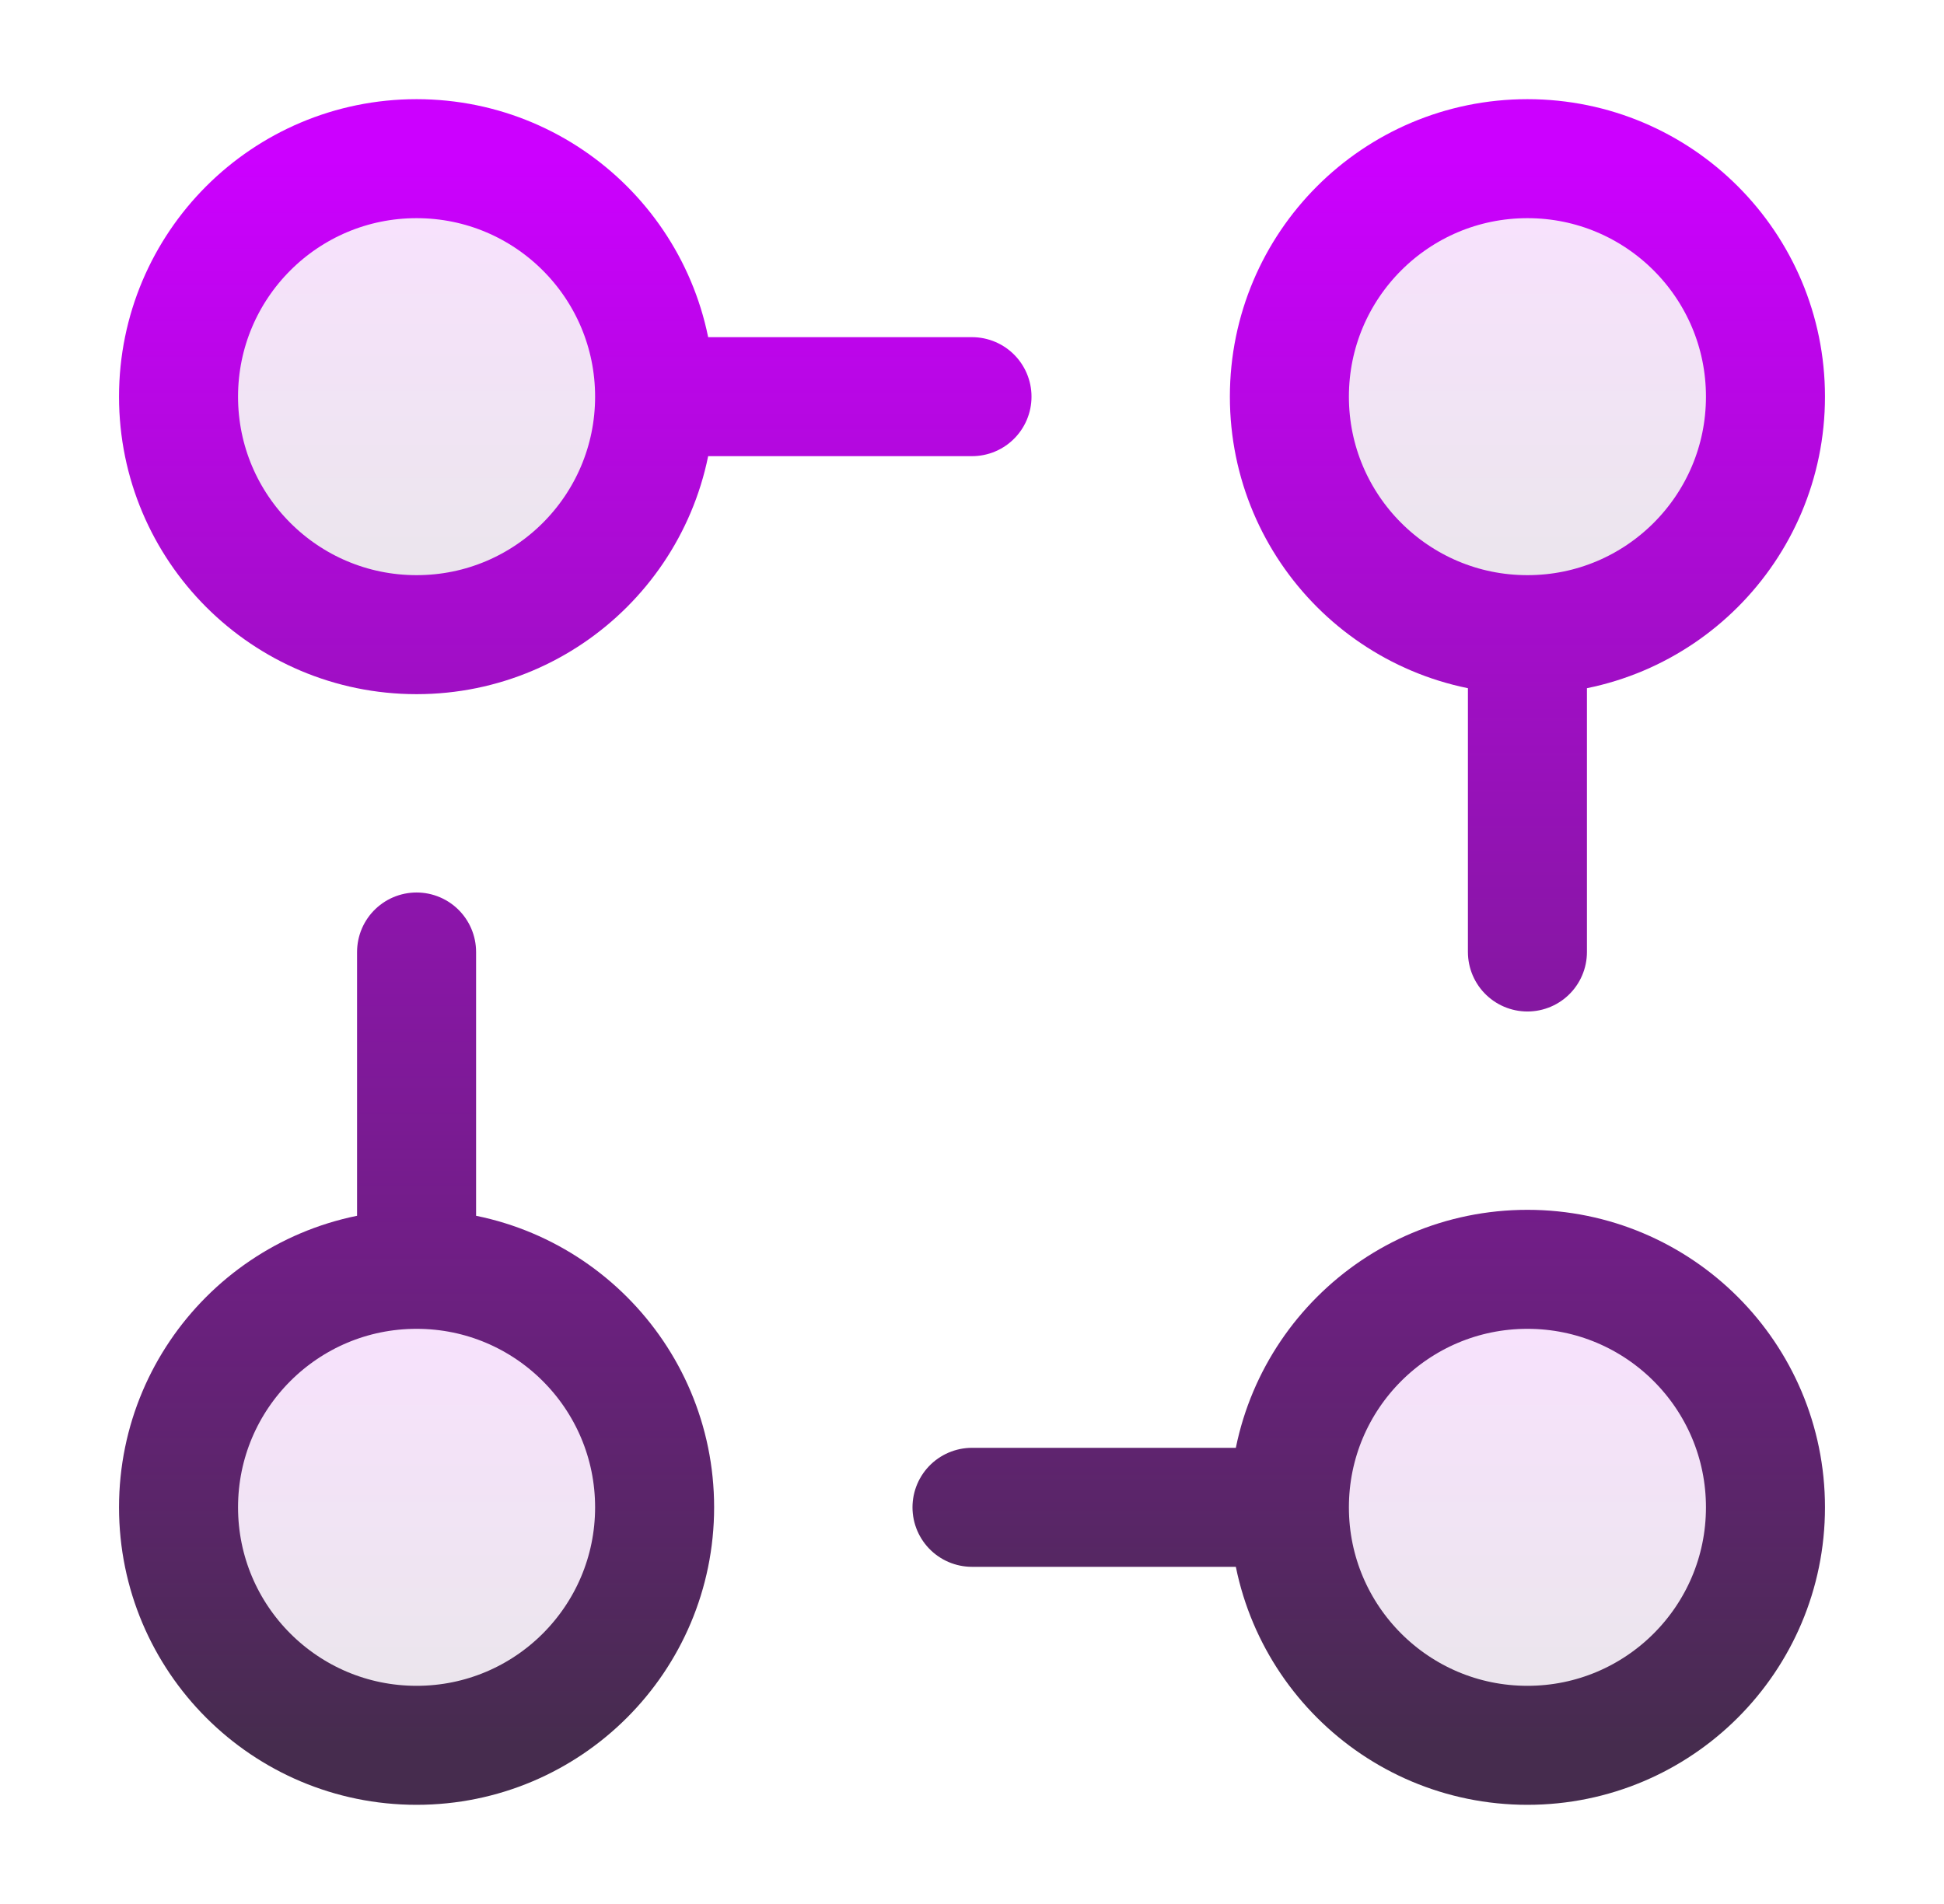 <svg width="49" height="48" viewBox="0 0 49 48" fill="none" xmlns="http://www.w3.org/2000/svg">
<g opacity="0.12">
<path d="M4.5 10C4.5 6.686 7.186 4 10.5 4C13.814 4 16.5 6.686 16.5 10C16.5 13.314 13.814 16 10.5 16C7.186 16 4.5 13.314 4.5 10Z" fill="url(#paint0_linear_1828_37713)"/>
<path d="M32.5 10C32.5 6.686 35.186 4 38.5 4C41.814 4 44.5 6.686 44.5 10C44.5 13.314 41.814 16 38.5 16C35.186 16 32.5 13.314 32.5 10Z" fill="url(#paint1_linear_1828_37713)"/>
<path d="M4.5 38C4.5 34.686 7.186 32 10.5 32C13.814 32 16.5 34.686 16.5 38C16.5 41.314 13.814 44 10.5 44C7.186 44 4.5 41.314 4.5 38Z" fill="url(#paint2_linear_1828_37713)"/>
<path d="M32.5 38C32.5 34.686 35.186 32 38.5 32C41.814 32 44.5 34.686 44.5 38C44.5 41.314 41.814 44 38.5 44C35.186 44 32.5 41.314 32.5 38Z" fill="url(#paint3_linear_1828_37713)"/>
</g>
<path d="M16.5 10H24.5M16.5 10C16.5 13.314 13.814 16 10.5 16C7.186 16 4.5 13.314 4.5 10C4.5 6.686 7.186 4 10.5 4C13.814 4 16.5 6.686 16.5 10ZM10.5 24V32M10.5 32C13.814 32 16.5 34.686 16.5 38C16.5 41.314 13.814 44 10.5 44C7.186 44 4.5 41.314 4.5 38C4.5 34.686 7.186 32 10.5 32ZM38.5 16V24M38.5 16C41.814 16 44.5 13.314 44.5 10C44.5 6.686 41.814 4 38.5 4C35.186 4 32.5 6.686 32.5 10C32.5 13.314 35.186 16 38.5 16ZM24.5 38H32.5M32.5 38C32.5 34.686 35.186 32 38.5 32C41.814 32 44.5 34.686 44.5 38C44.5 41.314 41.814 44 38.5 44C35.186 44 32.5 41.314 32.5 38Z" stroke="url(#paint4_linear_1828_37713)" stroke-width="3" stroke-linecap="round" stroke-linejoin="round"/>
<defs>
<linearGradient id="paint0_linear_1828_37713" x1="10.5" y1="4" x2="10.5" y2="16" gradientUnits="userSpaceOnUse">
<stop stop-color="#CC00FF"/>
<stop offset="1" stop-color="#462C4E"/>
</linearGradient>
<linearGradient id="paint1_linear_1828_37713" x1="38.5" y1="4" x2="38.5" y2="16" gradientUnits="userSpaceOnUse">
<stop stop-color="#CC00FF"/>
<stop offset="1" stop-color="#462C4E"/>
</linearGradient>
<linearGradient id="paint2_linear_1828_37713" x1="10.5" y1="32" x2="10.5" y2="44" gradientUnits="userSpaceOnUse">
<stop stop-color="#CC00FF"/>
<stop offset="1" stop-color="#462C4E"/>
</linearGradient>
<linearGradient id="paint3_linear_1828_37713" x1="38.5" y1="32" x2="38.5" y2="44" gradientUnits="userSpaceOnUse">
<stop stop-color="#CC00FF"/>
<stop offset="1" stop-color="#462C4E"/>
</linearGradient>
<linearGradient id="paint4_linear_1828_37713" x1="24.5" y1="4" x2="24.5" y2="44" gradientUnits="userSpaceOnUse">
<stop stop-color="#CC00FF"/>
<stop offset="1" stop-color="#462C4E"/>
</linearGradient>
</defs>
</svg>
